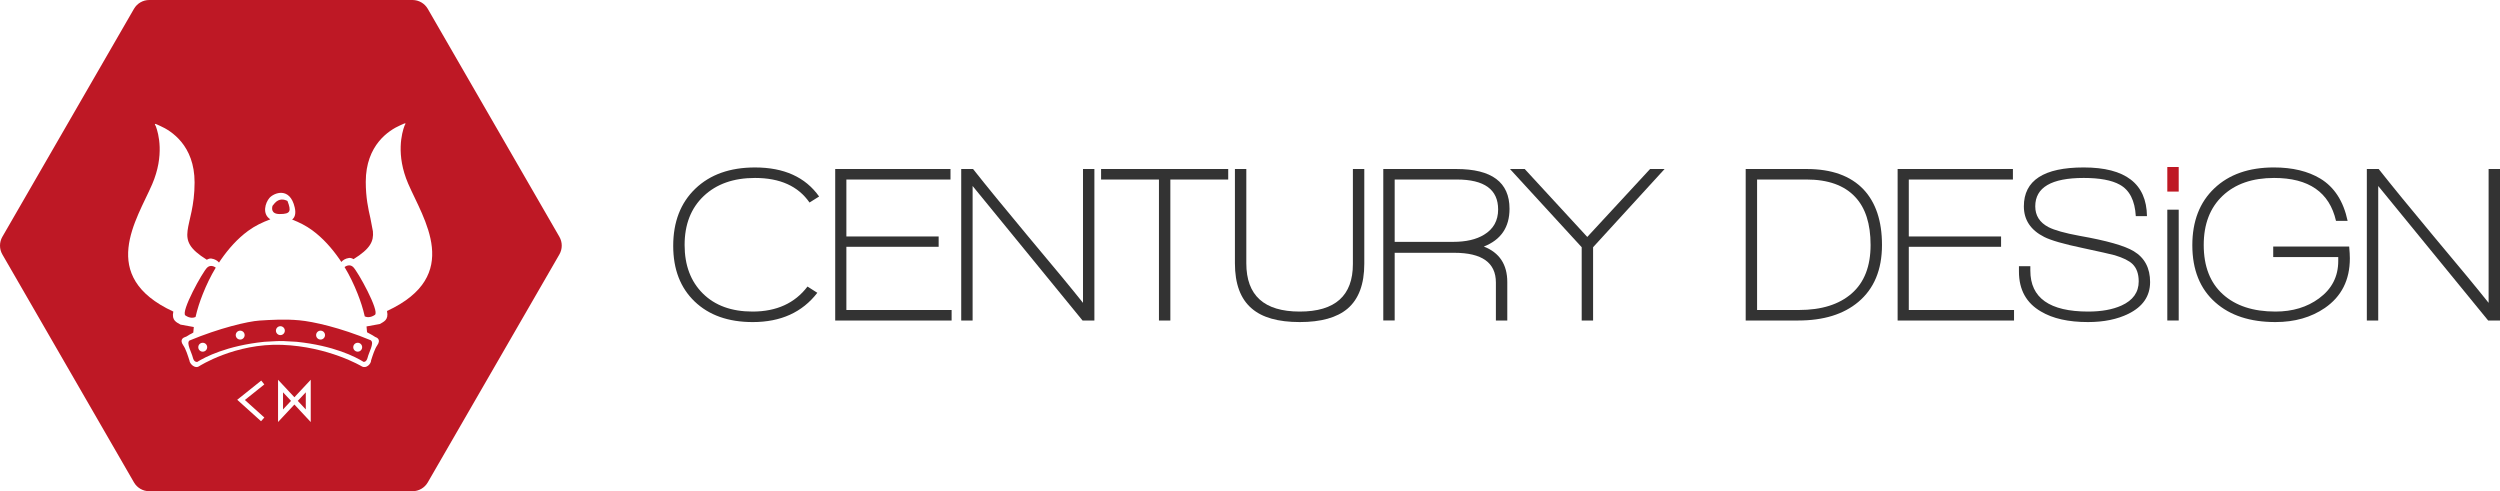 <?xml version="1.0" encoding="utf-8"?>
<!-- Generator: Adobe Illustrator 16.0.4, SVG Export Plug-In . SVG Version: 6.00 Build 0)  -->
<!DOCTYPE svg PUBLIC "-//W3C//DTD SVG 1.1//EN" "http://www.w3.org/Graphics/SVG/1.1/DTD/svg11.dtd">
<svg version="1.1" id="Layer_1" xmlns="http://www.w3.org/2000/svg" xmlns:xlink="http://www.w3.org/1999/xlink" x="0px" y="0px"
	 width="1118.894px" height="219.849px" viewBox="0 0 1118.894 219.849" enable-background="new 0 0 1118.894 219.849"
	 xml:space="preserve">
<g>
	<g>
		<g>
			<path fill="#BE1825" d="M116.171,143.469c-5.298,0.344-18.067,3.395-31.397,8.952c-0.018,0.018-0.03,0.034-0.049,0.052
				c-1.354,1.198,1.042,5.294,1.562,7.491c0.52,2.197,1.77,1.998,1.77,1.998l0.122,0.077c3.535-2.219,13.246-7.315,30.109-9.067
				c0,0,2.612-0.182,5.142-0.28c0.403-0.047,1.024-0.063,1.762-0.061l1.754,0.015c0.26,0.01,0.487,0.024,0.668,0.046
				c2.531,0.098,5.146,0.28,5.146,0.28c16.704,1.735,26.388,6.752,30.006,9.003l0.021-0.014c0,0,1.25,0.2,1.771-1.997
				c0.521-2.198,2.916-6.293,1.562-7.492c-0.073-0.063-0.132-0.128-0.185-0.192c-13.728-5.687-25.709-8.346-31.972-8.93
				C127.699,142.767,121.469,143.125,116.171,143.469z M90.732,157.391c-1.101,0-1.993-0.892-1.993-1.993
				c0-1.101,0.893-1.992,1.993-1.992c1.101,0,1.993,0.892,1.993,1.992C92.725,156.5,91.833,157.391,90.732,157.391z
				 M107.501,151.973c-1.101,0-1.993-0.893-1.993-1.993s0.893-1.993,1.993-1.993s1.993,0.893,1.993,1.993
				S108.602,151.973,107.501,151.973z M125.486,149.98c-1.101,0-1.993-0.893-1.993-1.993s0.893-1.993,1.993-1.993
				s1.993,0.893,1.993,1.993S126.587,149.98,125.486,149.98z M160.092,153.406c1.101,0,1.993,0.892,1.993,1.992
				c0,1.102-0.892,1.993-1.993,1.993c-1.101,0-1.993-0.892-1.993-1.993C158.099,154.297,158.992,153.406,160.092,153.406z
				 M143.472,147.987c1.101,0,1.993,0.893,1.993,1.993s-0.893,1.993-1.993,1.993c-1.101,0-1.993-0.893-1.993-1.993
				S142.371,147.987,143.472,147.987z"/>
			<path fill="#BE1825" d="M125.195,95.798c4.927,0,5.194-1.332,3.462-5.86c0-0.001,0-0.001-0.001-0.002
				c-1.434-0.731-3.666-1.251-5.651,0.924c-0.392,0.43-0.734,0.842-1.026,1.236C121.659,93.15,121.248,95.798,125.195,95.798z"/>
			<path fill="#BE1825" d="M90.743,131.652c1.625-4.094,3.544-8.098,5.826-11.877c-0.662-0.471-2.317-1.388-3.795-0.065
				c-2.025,1.812-12.048,19.946-9.789,21.477c2.063,1.396,3.681,1.065,4.533,0.688C88.3,138.369,89.446,134.919,90.743,131.652z"/>
			<path fill="#BE1825" d="M154.203,119.514c2.281,3.778,4.202,7.782,5.827,11.876c1.295,3.269,2.441,6.717,3.225,10.223
				c0.851,0.377,2.47,0.709,4.533-0.688c2.258-1.53-7.764-19.664-9.79-21.476C156.52,118.125,154.865,119.042,154.203,119.514z"/>
		</g>
		<g>
			<polygon fill="#BE1825" points="126.667,183.25 130.246,179.417 126.667,175.585 			"/>
			<polygon fill="#BE1825" points="136.859,175.58 133.27,179.409 136.859,183.25 			"/>
			<path fill="#BE1825" d="M250.354,105.97L191.455,3.955C190.042,1.508,187.431,0,184.605,0H66.808
				c-2.826,0-5.437,1.508-6.85,3.955L1.06,105.97c-1.413,2.447-1.413,5.462,0,7.91l58.898,102.016
				c1.413,2.447,4.024,3.954,6.85,3.954h117.797c2.826,0,5.438-1.507,6.85-3.954l58.898-102.016
				C251.767,111.432,251.767,108.417,250.354,105.97z M116.825,188.52l-10.654-9.598l10.746-8.593l1.381,1.718l-8.706,6.976
				l8.722,7.844L116.825,188.52z M139.074,188.894l-7.312-7.841l-7.32,7.825V169.96l7.318,7.833l7.313-7.831V188.894z
				 M173.206,139.189c0.895,4.129-1.64,4.852-3.221,5.83l-5.946,1.081c0.107,0.871,0.186,1.741,0.234,2.61
				c1.609,0.828,2.827,1.558,3.656,2.094c0.126,0.046,0.252,0.1,0.376,0.17c0,0,2.499,0.799,0.521,3.596
				c-1.118,1.581-2.002,4.436-2.749,6.747c0.044,1.452-2.12,3.842-4.153,2.658c0,0-14.786-8.86-35.738-9.636
				c-20.953-0.776-37.01,9.532-37.01,9.532c-2.007,1.424-4.331-1.226-4.366-2.422c-0.755-2.334-1.652-5.269-2.792-6.879
				c-1.979-2.797,0.521-3.597,0.521-3.597c0.239-0.137,0.487-0.221,0.731-0.268c0.774-0.494,1.852-1.135,3.237-1.858
				c0.049-0.828,0.125-1.657,0.227-2.486l-5.946-1.081c-1.582-0.979-4.116-1.702-3.221-5.83
				c-34.172-15.81-16.209-41.328-9.464-56.999c5.565-12.932,2.816-22.774,1.641-25.909c-0.308-0.562-0.507-0.954-0.442-1.061
				c0.107-0.18,1.325,0.36,2.42,0.894c4.862,2.146,15.36,8.698,15.36,25.276c0,21.172-10.192,24.839,5.471,34.596
				c0.735-0.426,1.415-0.621,2.021-0.534c1.634,0.233,2.739,0.97,3.438,1.789c0.292-0.442,0.585-0.887,0.888-1.322
				c3.359-4.819,7.346-9.34,12.101-12.83c3.152-2.315,6.465-3.878,9.989-5.186c-3.831-2.405-2.252-7.461-0.402-9.58
				c2-2.29,9.16-5.157,11.314,4.283c0.642,2.813,0.021,4.461-1.164,5.397c3.17,1.235,6.17,2.719,9.037,4.824
				c4.754,3.49,8.741,8.011,12.1,12.83c0.304,0.436,0.596,0.88,0.889,1.322c0.698-0.818,1.804-1.556,3.438-1.789
				c0.605-0.087,1.285,0.108,2.02,0.534c7.507-4.676,9.073-7.954,8.671-12.431c-0.3-1.723-0.716-3.733-1.134-5.938
				c-0.931-4.044-2.066-9.159-2.066-16.227c0-16.579,10.497-23.131,15.359-25.276c1.096-0.534,2.313-1.074,2.42-0.894
				c0.064,0.107-0.133,0.498-0.442,1.061c-1.175,3.135-3.924,12.977,1.642,25.909C189.415,97.861,207.377,123.379,173.206,139.189z"
				/>
		</g>
	</g>
	<g>
		<rect x="969.995" y="74.743" fill="#BE1823" width="5.101" height="11"/>
		<g>
			<path fill="#333333" d="M362.301,90.643c-5.066-7.333-13.199-11-24.399-11c-9.601,0-17.25,2.7-22.95,8.1
				c-5.7,5.4-8.55,12.7-8.55,21.9c0,9.067,2.716,16.301,8.149,21.7c5.434,5.4,12.851,8.101,22.25,8.101
				c10.733,0,18.934-3.733,24.601-11.2l4.399,2.8c-6.734,8.734-16.367,13.101-28.899,13.101c-10.935,0-19.601-3.066-26-9.2
				c-6.4-6.133-9.601-14.433-9.601-24.901c0-10.733,3.301-19.266,9.9-25.6c6.6-6.333,15.5-9.5,26.7-9.5c13,0,22.565,4.334,28.7,13
				L362.301,90.643z"/>
			<path fill="#333333" d="M373.801,143.444V75.643h51.6v4.7h-46.6v25.5h41.3v4.601h-41.3v28.3h47.1v4.7H373.801z"/>
			<path fill="#333333" d="M484.5,143.444l-49.2-60.201v60.201h-5.1V75.643h5.3c5.732,7.267,13.933,17.3,24.6,30.1
				c11.533,13.735,19.733,23.668,24.601,29.801v-59.9h5.1v67.801H484.5z"/>
			<path fill="#333333" d="M523.799,80.343v63.101h-5.1V80.343h-25.9v-4.7h56.9v4.7H523.799z"/>
			<path fill="#333333" d="M603.1,138.144c-4.734,4-11.867,6-21.4,6c-9.667,0-16.835-2.033-21.5-6.101c-5-4.266-7.5-11-7.5-20.2
				v-42.2h5.1v42.2c0,14.4,7.966,21.601,23.9,21.601c15.866,0,23.8-7.101,23.8-21.3V75.643h5.1v42.4
				C610.6,127.178,608.1,133.878,603.1,138.144z"/>
			<path fill="#333333" d="M664.099,110.343c7,2.735,10.5,8.036,10.5,15.901v17.2h-5.101v-17c0-8.866-6.199-13.3-18.6-13.3h-26.7
				v30.3h-5.1V75.643h32.7c15.865,0,23.8,5.934,23.8,17.8C675.599,101.71,671.764,107.343,664.099,110.343z M651.998,80.343h-27.8
				v27.9h26.2c5.732,0,10.333-1.065,13.8-3.2c4.2-2.533,6.3-6.3,6.3-11.3C670.498,84.81,664.331,80.343,651.998,80.343z"/>
			<path fill="#333333" d="M712.999,110.644v32.8h-5.101v-32.8l-32.1-35.001h6.6l28,30.4l28.101-30.4h6.5L712.999,110.644z"/>
			<path fill="#333333" d="M804.797,143.444h-23.5V75.643h27.3c11.133,0,19.6,3.034,25.4,9.1c5.532,5.867,8.3,14.167,8.3,24.9
				c0,11.067-3.534,19.567-10.601,25.501C825.097,140.678,816.13,143.444,804.797,143.444z M830.297,88.143
				c-4.867-5.2-12.135-7.8-21.8-7.8h-22.101v58.401h18.7c10.133,0,18.016-2.466,23.65-7.4c5.633-4.933,8.449-12.165,8.449-21.7
				C837.196,100.177,834.896,93.01,830.297,88.143z"/>
			<path fill="#333333" d="M849.296,143.444V75.643h51.6v4.7h-46.6v25.5h41.3v4.601h-41.3v28.3h47.1v4.7H849.296z"/>
			<path fill="#333333" d="M934.495,144.144c-8.734,0-15.734-1.566-21-4.7c-6.6-3.8-9.9-9.766-9.9-17.9v-2.399h5.101v2
				c0,12.199,8.633,18.3,25.899,18.3c5.934,0,10.9-0.9,14.9-2.7c5.133-2.333,7.7-5.933,7.7-10.8c0-3.4-0.935-6-2.8-7.8
				c-1.535-1.466-4.168-2.766-7.9-3.9c-2-0.533-6.734-1.6-14.2-3.2c-8.6-1.801-14.399-3.466-17.399-5
				c-6.067-3.066-9.101-7.633-9.101-13.7c0-11.6,8.933-17.4,26.8-17.4c18.666,0,28.101,7.267,28.301,21.8h-5
				c-0.4-7-2.801-11.7-7.2-14.1c-3.601-2-8.968-3-16.101-3c-14.467,0-21.699,4.234-21.699,12.7c0,4.134,1.965,7.234,5.899,9.3
				c2.733,1.4,7.366,2.7,13.9,3.9c12.133,2.134,20.232,4.434,24.3,6.901c4.865,2.935,7.3,7.534,7.3,13.8c0,6.268-3.234,11-9.7,14.2
				C947.595,142.911,941.561,144.144,934.495,144.144z"/>
			<path fill="#333333" d="M969.995,143.444V93.843h5.101v49.601H969.995z"/>
			<path fill="#333333" d="M1040.494,137.843c-6.135,4.2-13.5,6.301-22.101,6.301c-11.334,0-20.3-2.934-26.899-8.801
				c-6.867-6.065-10.3-14.6-10.3-25.601c0-10.732,3.282-19.215,9.85-25.45c6.565-6.233,15.45-9.35,26.65-9.35
				c8.332,0,15.266,1.667,20.8,5c6.266,3.8,10.333,10.1,12.2,18.9h-5.2c-2.935-12.8-12.167-19.2-27.7-19.2
				c-9.734,0-17.417,2.667-23.05,8c-5.635,5.334-8.45,12.667-8.45,22c0,9.535,2.85,16.885,8.55,22.051
				c5.7,5.167,13.55,7.75,23.55,7.75c7.666,0,14.166-1.966,19.5-5.9c5.733-4.2,8.601-9.766,8.601-16.7v-1.8h-29.101v-4.701h34
				c0.2,2.201,0.301,3.968,0.301,5.301C1051.694,125.311,1047.96,132.71,1040.494,137.843z"/>
			<path fill="#333333" d="M1113.594,143.444l-49.2-60.201v60.201h-5.1V75.643h5.3c5.732,7.267,13.933,17.3,24.6,30.1
				c11.533,13.735,19.733,23.668,24.601,29.801v-59.9h5.1v67.801H1113.594z"/>
		</g>
	</g>
</g>
</svg>
